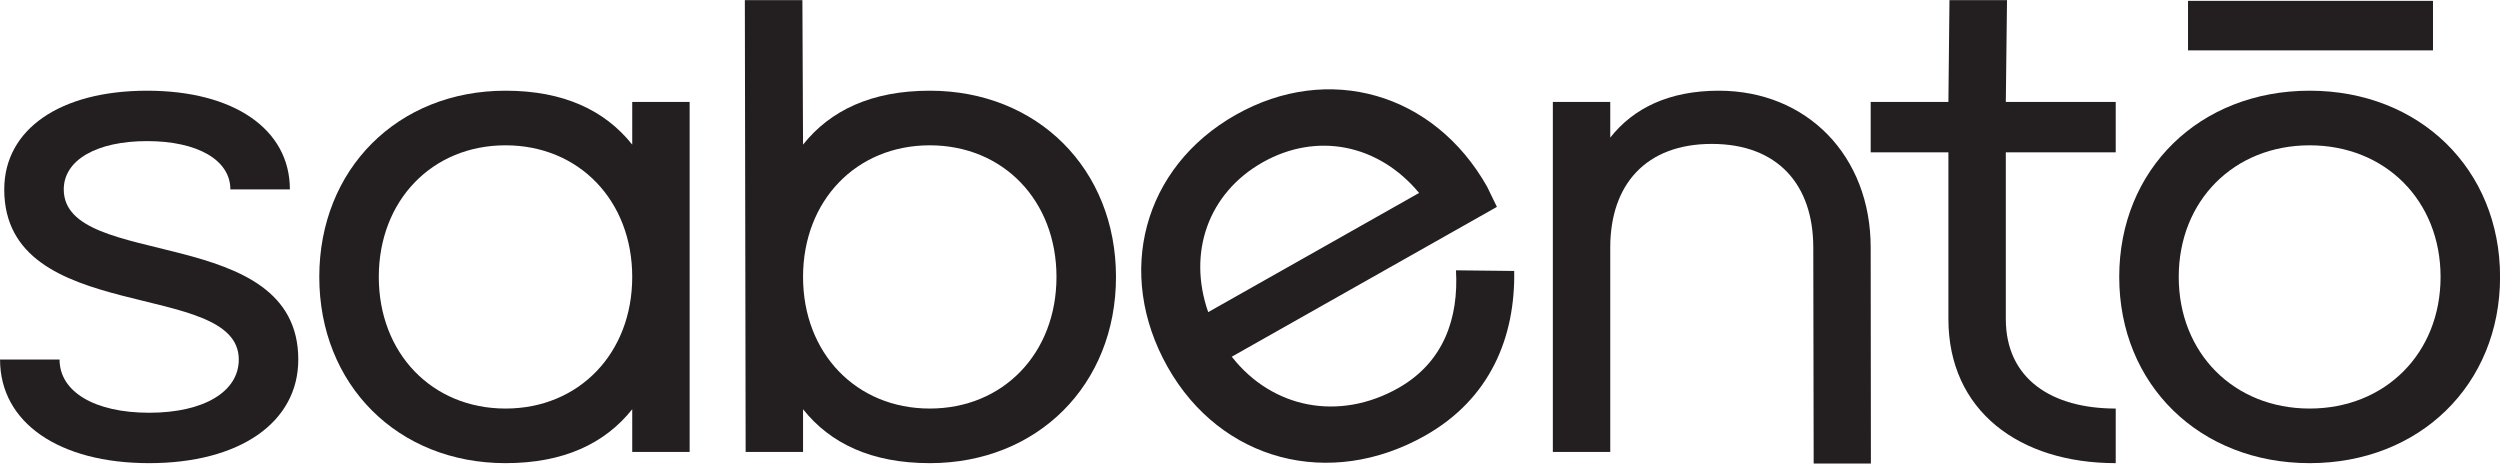 <?xml version="1.0" encoding="UTF-8" standalone="no"?>
<!DOCTYPE svg PUBLIC "-//W3C//DTD SVG 1.1//EN" "http://www.w3.org/Graphics/SVG/1.1/DTD/svg11.dtd">
<svg width="100%" height="100%" viewBox="0 0 2976 552" version="1.1" xmlns="http://www.w3.org/2000/svg" xmlns:xlink="http://www.w3.org/1999/xlink" xml:space="preserve" xmlns:serif="http://www.serif.com/" style="fill-rule:evenodd;clip-rule:evenodd;stroke-linejoin:round;stroke-miterlimit:2;">
    <g id="Vrstva-1" serif:id="Vrstva 1" transform="matrix(4.167,0,0,4.167,-684.153,-1875.09)">
        <g transform="matrix(1,0,0,1,206.197,582.296)">
            <path d="M0,-106.399C24.799,-106.399 40.799,-95.399 40.799,-78.199L23.799,-78.199C23.799,-86.6 14.399,-92 0,-92C-14.4,-92 -23.8,-86.6 -23.8,-78.199C-23.8,-55 43.199,-68.8 43.199,-29.6C43.199,-11.6 26.399,0 0.6,0C-25.2,0 -42,-11.6 -42,-29.6L-25,-29.6C-25,-20.4 -15,-14.4 0.6,-14.4C16.2,-14.4 26.199,-20.4 26.199,-29.6C26.199,-52.8 -40.8,-39 -40.8,-78.199C-40.8,-95.399 -24.8,-106.399 0,-106.399" style="fill:rgb(35,31,32);fill-rule:nonzero;"/>
        </g>
        <g transform="matrix(1,0,0,1,272.395,529.096)">
            <path d="M0,0.001C0,21.8 15.2,37.601 36.2,37.601C57.199,37.601 72.399,21.8 72.399,0.001C72.399,-21.799 57.199,-37.599 36.2,-37.599C15.2,-37.599 0,-21.799 0,0.001M88.799,50L72.399,50L72.399,37.8C64.599,47.6 52.799,53.2 36.2,53.2C5.4,53.2 -17,30.801 -17,0.001C-17,-30.799 5.4,-53.199 36.2,-53.199C52.799,-53.199 64.599,-47.599 72.399,-37.799L72.399,-49.999L88.799,-49.999L88.799,50Z" style="fill:rgb(35,31,32);fill-rule:nonzero;"/>
        </g>
        <g transform="matrix(1,0,0,1,393.593,503.22)">
            <path d="M0,25.877C0,47.676 15.2,63.477 36.2,63.477C57.199,63.477 72.399,47.676 72.399,25.877C72.399,4.077 57.199,-11.723 36.2,-11.723C15.2,-11.723 0,4.077 0,25.877M-0.185,-53.199L0,-11.923C7.8,-21.723 19.6,-27.323 36.2,-27.323C66.999,-27.323 89.399,-4.923 89.399,25.877C89.399,56.677 66.999,79.076 36.2,79.076C19.6,79.076 7.8,73.476 0,63.676L0,75.876L-16.399,75.876L-16.626,-53.199L-0.185,-53.199Z" style="fill:rgb(35,31,32);fill-rule:nonzero;"/>
        </g>
        <g transform="matrix(1,0,0,1,509.333,518.546)">
            <path d="M0,20.608L60.244,-13.438C48.701,-27.36 31.056,-30.942 15.56,-22.184C0.062,-13.427 -5.972,3.537 0,20.608M7.885,-35.766C34.351,-50.722 64.523,-42.044 79.676,-15.23L82.478,-9.461L6.735,33.341C18.324,48.157 37.408,51.844 54.298,42.3C67.356,34.921 71.563,22.231 70.785,8.659L87.415,8.847C87.746,27.727 80.604,45.353 61.973,55.881C34.637,71.33 3.592,63.144 -11.561,36.33C-26.714,9.515 -18.581,-20.809 7.885,-35.766" style="fill:rgb(35,31,32);fill-rule:nonzero;"/>
        </g>
        <g transform="matrix(1,0,0,1,624.19,579.195)">
            <path d="M0,-100.098L0,-89.898C6.601,-98.298 16.8,-103.298 31,-103.298C56.199,-103.298 74.399,-84.698 74.399,-58.498L74.459,3.2L58.11,3.2L57.999,-58.498C57.999,-76.498 47.8,-88.098 29,-88.098C10.2,-88.098 0,-76.498 0,-58.498L0,-0.099L-16.399,-0.099L-16.399,-100.098L0,-100.098Z" style="fill:rgb(35,31,32);fill-rule:nonzero;"/>
        </g>
        <g transform="matrix(1,0,0,1,720.79,538.82)">
            <path d="M0,-45.323L-22.199,-45.323L-22.199,-59.723L0,-59.723L0.304,-88.799L16.743,-88.799L16.4,-59.723L47.8,-59.723L47.8,-45.323L16.4,-45.323L16.4,2.276C16.4,19.476 29.6,27.877 47.8,27.877L47.8,43.476C20.2,43.476 0,28.476 0,2.276L0,-45.323Z" style="fill:rgb(35,31,32);fill-rule:nonzero;"/>
        </g>
        <g transform="matrix(1,0,0,1,786.59,529.096)">
            <path d="M0,0.001C0,21.8 15.8,37.601 37.399,37.601C58.999,37.601 74.799,21.8 74.799,0.001C74.799,-21.799 58.999,-37.599 37.399,-37.599C15.8,-37.599 0,-21.799 0,0.001M91.798,0.001C91.798,30.801 68.799,53.2 37.399,53.2C6,53.2 -17,30.801 -17,0.001C-17,-30.799 6,-53.199 37.399,-53.199C68.799,-53.199 91.798,-30.799 91.798,0.001" style="fill:rgb(35,31,32);fill-rule:nonzero;"/>
        </g>
        <g transform="matrix(-1,0,0,1,1648.46,-85.396)">
            <rect x="789.237" y="535.625" width="69.981" height="14.146" style="fill:rgb(35,31,32);"/>
        </g>
    </g>
</svg>
